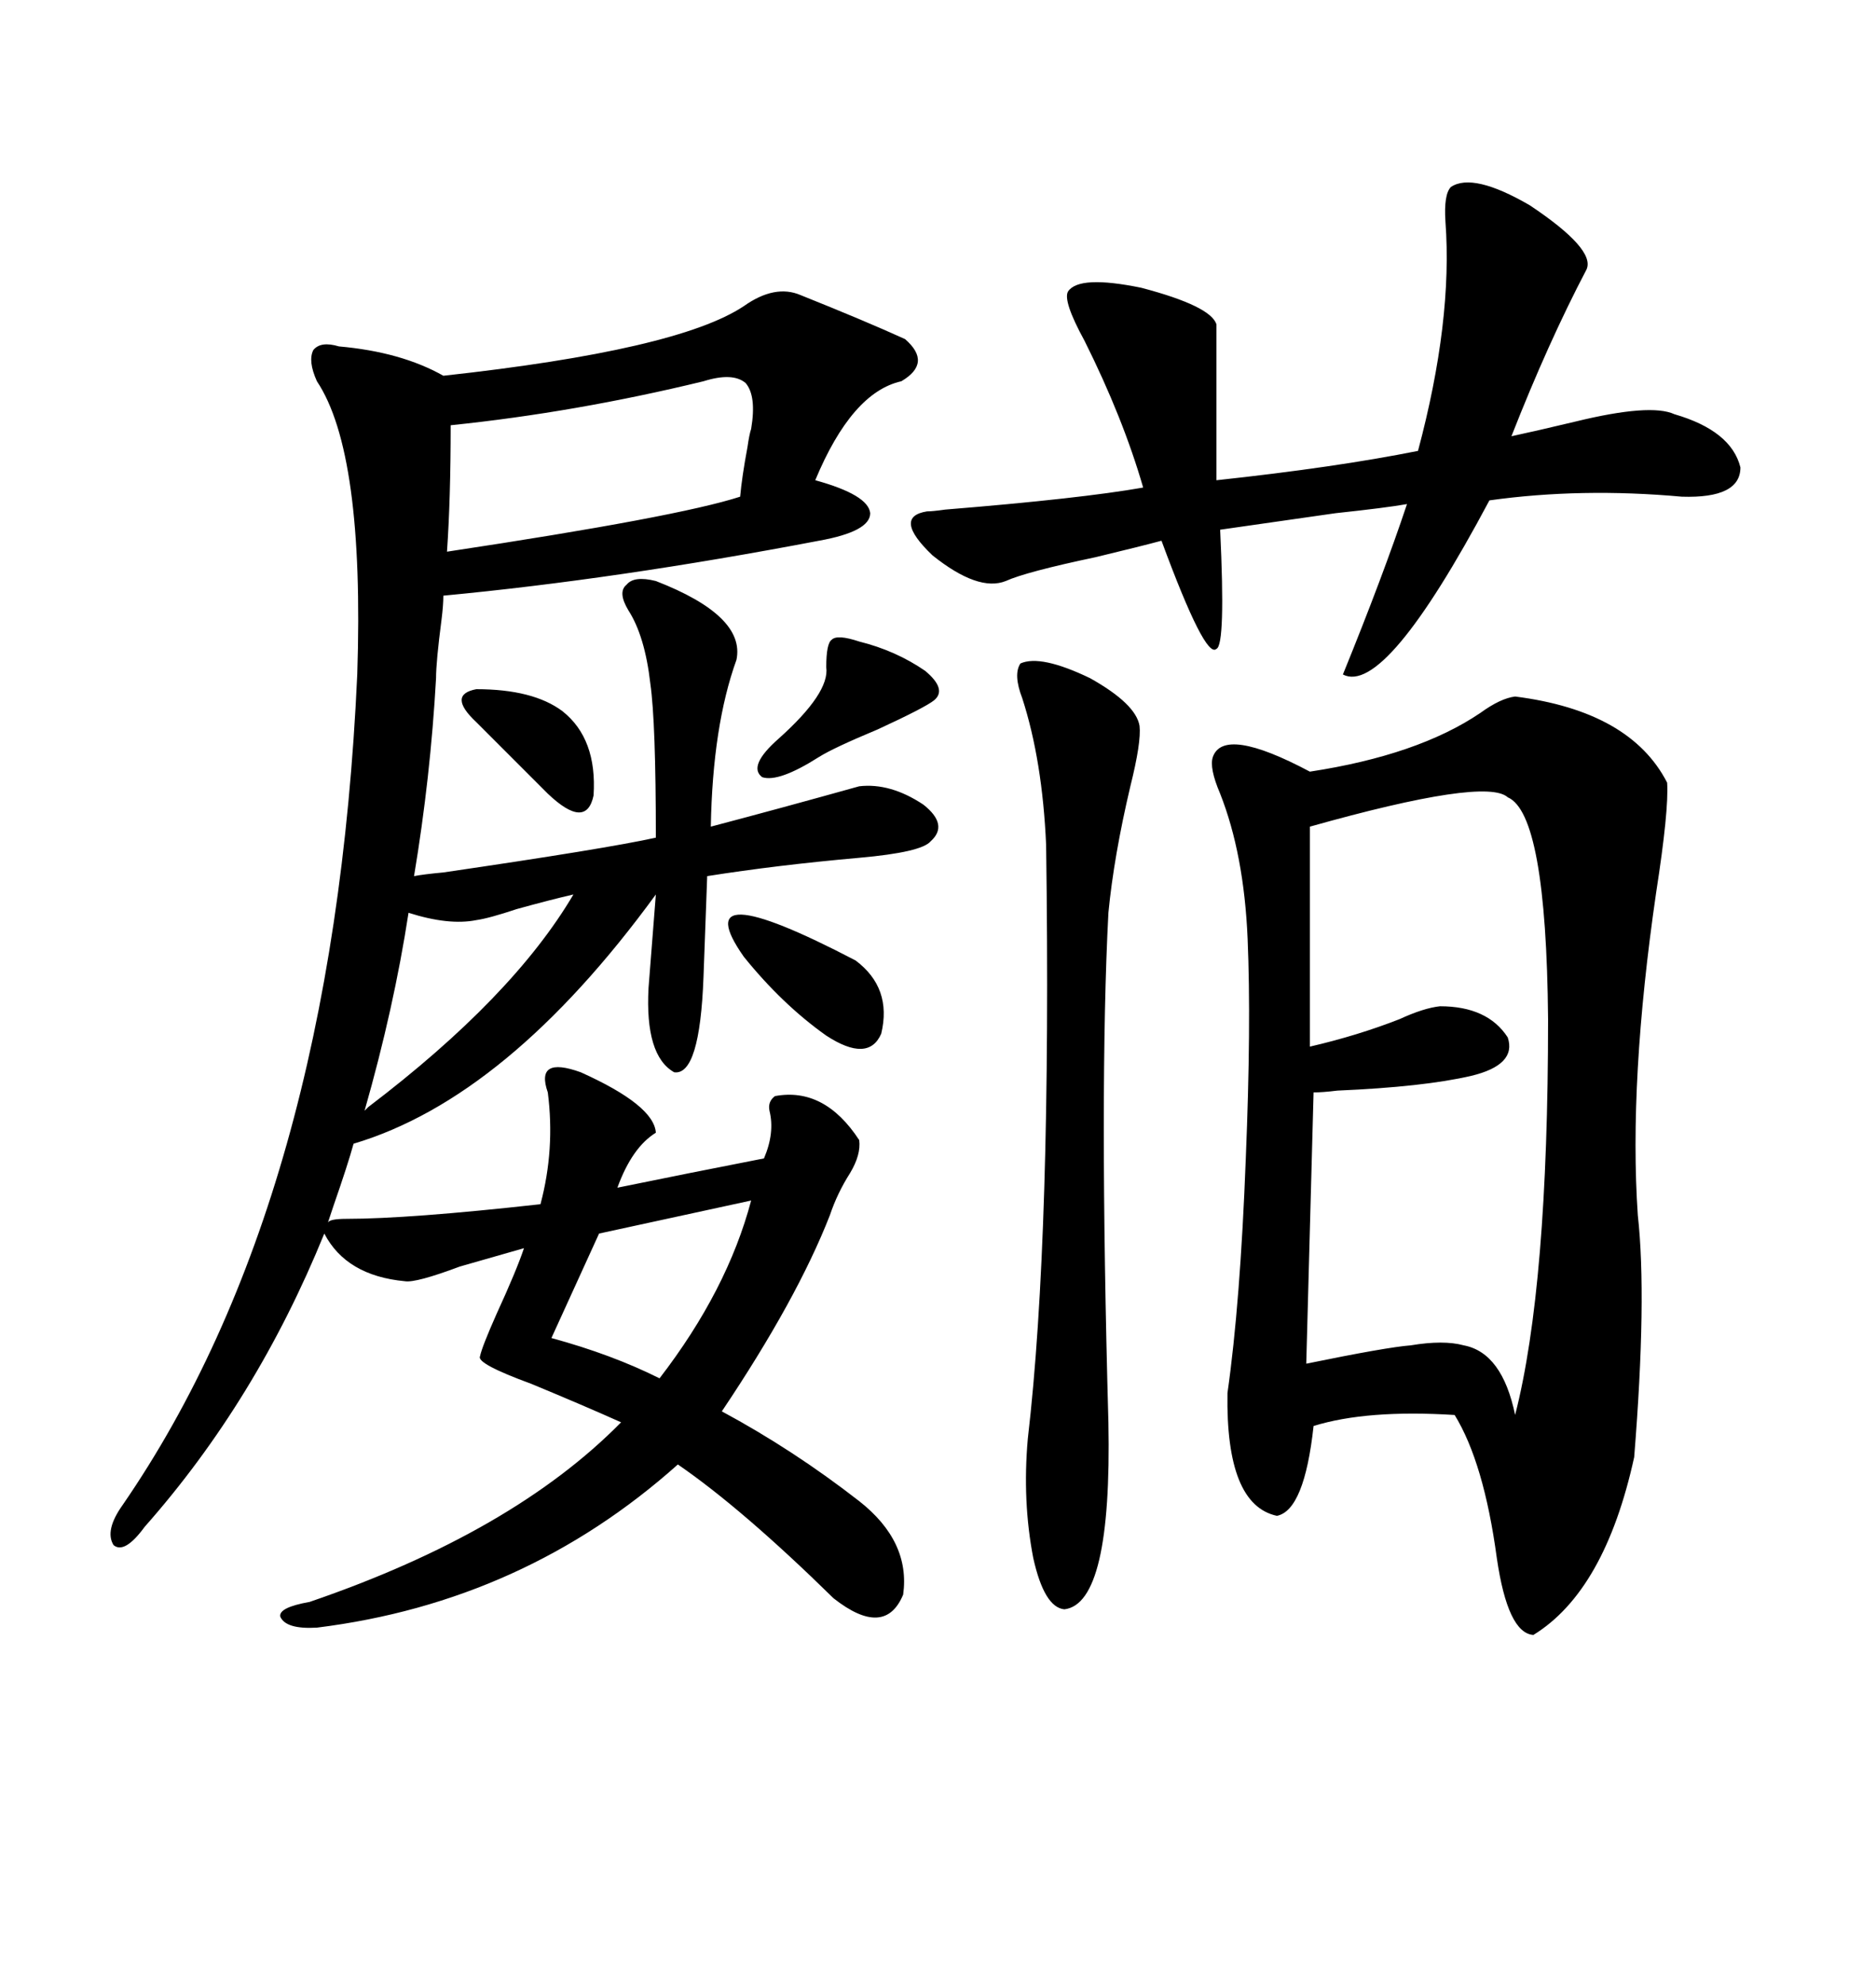 <svg xmlns="http://www.w3.org/2000/svg" xmlns:xlink="http://www.w3.org/1999/xlink" width="300" height="317.285"><path d="M87.60 174.61L87.60 174.61Q85.55 168.75 92.87 171.39L92.87 171.39Q104.59 176.66 104.88 181.05L104.88 181.05Q101.07 183.40 98.73 189.84L98.73 189.84Q110.16 187.50 122.17 185.16L122.17 185.16Q123.93 181.05 123.05 177.54L123.05 177.54Q122.75 176.07 123.93 175.20L123.93 175.20Q131.84 173.73 137.40 182.23L137.40 182.23Q137.70 184.57 135.94 187.50L135.94 187.50Q133.89 190.72 132.71 194.24L132.71 194.24Q127.44 207.71 115.43 225.59L115.43 225.59Q126.86 231.74 137.40 239.94L137.40 239.94Q145.61 246.39 144.43 254.88L144.43 254.88Q141.50 261.91 133.30 255.47L133.30 255.47Q118.65 241.11 108.40 234.08L108.40 234.08Q83.79 256.05 50.68 260.16L50.68 260.16Q45.70 260.45 44.82 258.40L44.82 258.40Q44.53 256.93 49.51 256.05L49.51 256.05Q82.03 244.92 99.32 227.34L99.32 227.34Q93.46 224.71 84.96 221.19L84.96 221.19Q76.17 217.97 76.76 216.80L76.76 216.80Q77.05 215.33 79.39 210.06L79.39 210.06Q82.62 203.03 83.79 199.51L83.79 199.51Q79.69 200.68 73.54 202.44L73.54 202.44Q66.50 205.08 64.75 204.79L64.75 204.79Q55.37 203.91 51.86 197.17L51.86 197.17Q41.02 223.83 23.14 244.04L23.14 244.04Q19.92 248.44 18.16 246.97L18.16 246.97Q16.70 244.63 19.63 240.53L19.63 240.53Q53.32 191.60 57.13 107.81L57.13 107.81Q58.30 72.36 50.68 60.94L50.68 60.94Q49.22 57.71 50.10 55.96L50.10 55.96Q51.27 54.49 54.20 55.37L54.20 55.37Q64.16 56.25 70.90 60.06L70.90 60.06Q108.40 55.96 118.95 48.93L118.95 48.93Q123.93 45.41 128.03 47.17L128.03 47.17Q138.28 51.27 144.73 54.20L144.73 54.20Q149.12 58.01 144.14 60.94L144.14 60.94Q136.23 62.70 130.37 76.76L130.37 76.76Q138.87 79.10 139.16 82.03L139.16 82.03Q139.16 84.96 130.96 86.43L130.96 86.43Q98.73 92.58 70.90 95.21L70.90 95.21Q70.90 96.68 70.61 99.02L70.61 99.02Q69.73 105.76 69.73 108.40L69.73 108.40Q68.85 124.22 66.21 140.04L66.21 140.04Q67.68 139.75 70.90 139.45L70.90 139.45Q96.97 135.64 104.88 133.89L104.88 133.89Q104.88 115.43 104.00 109.28L104.00 109.28Q103.13 101.66 100.49 97.56L100.49 97.56Q98.73 94.63 100.20 93.46L100.20 93.46Q101.37 91.99 104.88 92.87L104.88 92.87Q119.24 98.44 117.77 105.47L117.77 105.47Q113.96 116.02 113.67 132.13L113.67 132.13Q124.80 129.20 137.40 125.68L137.40 125.68Q142.38 125.10 147.66 128.61L147.66 128.61Q151.76 131.84 148.83 134.47L148.83 134.47Q147.36 136.23 137.40 137.11L137.40 137.11Q124.22 138.28 113.09 140.04L113.09 140.04L112.50 156.15Q111.91 171.97 107.81 171.39L107.81 171.39Q103.13 168.75 103.71 157.91L103.71 157.91L104.88 142.97Q81.15 175.49 56.54 182.81L56.54 182.81Q55.66 186.04 53.32 192.77L53.32 192.77Q52.73 194.53 52.44 195.41L52.44 195.41Q52.73 194.82 55.37 194.82L55.37 194.82Q65.33 194.82 86.43 192.48L86.43 192.48Q88.77 183.69 87.60 174.61ZM242.29 111.33L242.29 111.33Q260.74 113.67 266.60 125.10L266.60 125.10Q266.89 129.49 264.84 142.68L264.84 142.68Q260.45 172.85 261.91 194.24L261.91 194.24Q263.38 207.42 261.33 232.91L261.33 232.91Q256.64 254.30 245.21 261.33L245.21 261.33Q241.11 261.04 239.36 249.02L239.36 249.02Q237.30 233.79 232.62 226.17L232.62 226.17Q218.55 225.29 210.06 227.93L210.06 227.93Q208.59 241.41 204.20 242.29L204.20 242.29Q196.00 240.53 196.29 222.66L196.29 222.66Q198.34 208.30 199.22 185.16L199.22 185.16Q200.10 163.77 199.51 150L199.51 150Q198.93 136.52 195.12 126.86L195.12 126.86Q193.36 122.75 193.95 121.00L193.95 121.00Q195.70 116.02 209.47 123.34L209.47 123.34Q226.76 120.70 236.72 113.96L236.72 113.96Q239.94 111.62 242.29 111.33ZM241.11 127.44L241.11 127.44Q237.60 124.22 209.47 132.13L209.47 132.13L209.47 167.29Q217.09 165.53 223.83 162.89L223.83 162.89Q227.64 161.13 230.27 160.84L230.27 160.84Q237.89 160.84 241.11 165.82L241.11 165.82Q242.58 170.21 235.25 171.97L235.25 171.97Q227.64 173.73 213.87 174.32L213.87 174.32Q211.52 174.61 210.06 174.61L210.06 174.61L208.89 217.97Q221.78 215.33 225.59 215.04L225.59 215.04Q230.86 214.16 234.08 215.04L234.08 215.04Q240.23 216.21 242.29 226.17L242.29 226.17Q247.56 205.66 247.56 162.89L247.56 162.89Q247.27 130.08 241.11 127.44ZM232.03 29.88L232.03 29.88Q235.55 27.54 244.63 32.81L244.63 32.81Q255.18 39.84 253.71 43.07L253.71 43.07Q247.56 54.79 241.70 69.73L241.70 69.73Q245.80 68.85 251.95 67.38L251.95 67.38Q263.96 64.45 267.77 66.21L267.77 66.21Q276.86 68.85 278.32 74.71L278.32 74.71Q278.32 79.69 268.95 79.39L268.95 79.39Q252.83 77.93 238.18 79.98L238.18 79.98Q221.48 111.33 214.75 107.81L214.75 107.81Q221.19 91.99 225 80.57L225 80.57Q221.78 81.15 213.57 82.03L213.57 82.03Q201.27 83.79 195.12 84.67L195.12 84.67Q196.00 103.13 194.53 103.71L194.53 103.71Q192.77 105.47 185.74 86.43L185.74 86.43Q182.52 87.30 175.20 89.06L175.20 89.06Q164.06 91.41 160.84 92.87L160.84 92.87Q156.45 94.63 149.12 88.77L149.12 88.77Q142.68 82.62 148.24 81.74L148.24 81.74Q149.12 81.74 151.17 81.45L151.17 81.45Q172.85 79.69 182.81 77.93L182.81 77.93Q179.59 66.80 173.44 54.49L173.44 54.49Q169.92 48.05 170.80 46.58L170.80 46.58Q172.56 43.95 182.52 46.00L182.52 46.00Q193.65 48.93 194.53 51.86L194.53 51.86L194.53 76.76Q213.57 74.71 226.76 72.07L226.76 72.07Q232.32 51.27 231.15 35.45L231.15 35.45Q230.86 31.05 232.03 29.88ZM163.18 106.05L163.18 106.05Q166.41 104.59 174.32 108.40L174.32 108.40Q181.64 112.50 182.23 116.02L182.23 116.02Q182.52 118.65 180.76 125.68L180.76 125.68Q178.13 136.82 177.25 145.90L177.25 145.90Q175.78 174.02 177.25 227.34L177.25 227.34Q177.83 256.35 170.21 257.23L170.21 257.23Q166.99 256.93 165.23 249.02L165.23 249.02Q163.48 239.94 164.36 229.98L164.36 229.98Q168.16 197.46 167.29 135.06L167.29 135.06Q166.70 121.58 163.48 111.62L163.48 111.62Q162.01 107.81 163.18 106.05ZM72.07 67.97L72.07 67.97Q72.07 79.69 71.48 88.18L71.48 88.18Q108.40 82.62 118.36 79.39L118.36 79.39Q118.65 76.17 119.53 71.48L119.53 71.48Q119.82 69.43 120.12 68.55L120.12 68.55Q121.00 63.28 119.24 61.23L119.24 61.23Q117.19 59.47 112.50 60.94L112.50 60.94Q91.99 65.92 72.07 67.97ZM120.12 191.89L120.12 191.89L95.80 197.17L88.18 213.87Q97.85 216.50 105.47 220.31L105.47 220.31Q116.31 206.25 120.12 191.89ZM65.33 145.90L65.33 145.90Q62.99 161.13 58.30 177.54L58.30 177.54L58.89 176.95Q82.03 159.38 91.70 142.97L91.70 142.97Q87.89 143.85 82.62 145.31L82.62 145.31Q78.22 146.78 76.17 147.07L76.17 147.07Q71.78 147.95 65.33 145.90ZM137.40 102.54L137.40 102.54Q143.26 104.00 147.95 107.23L147.95 107.23Q151.46 110.16 149.41 111.91L149.41 111.91Q147.95 113.09 140.33 116.60L140.33 116.60Q133.30 119.53 130.96 121.00L130.96 121.00Q124.51 125.10 121.88 124.22L121.88 124.22Q119.53 122.46 124.51 118.07L124.51 118.07Q132.71 110.74 132.13 106.64L132.13 106.64Q132.13 102.83 133.01 102.25L133.01 102.25Q133.89 101.37 137.40 102.54ZM118.95 152.93L118.95 152.93Q109.28 139.16 136.82 153.52L136.82 153.52Q142.68 157.91 140.92 165.23L140.92 165.23Q138.87 169.92 132.13 165.53L132.13 165.53Q125.10 160.55 118.95 152.93ZM87.60 126.86L76.17 115.43Q71.48 111.04 76.17 110.16L76.17 110.16Q85.25 110.16 89.94 113.67L89.94 113.67Q95.51 118.07 94.92 127.15L94.92 127.15Q93.75 132.71 87.60 126.86L87.60 126.86Z"/></svg>